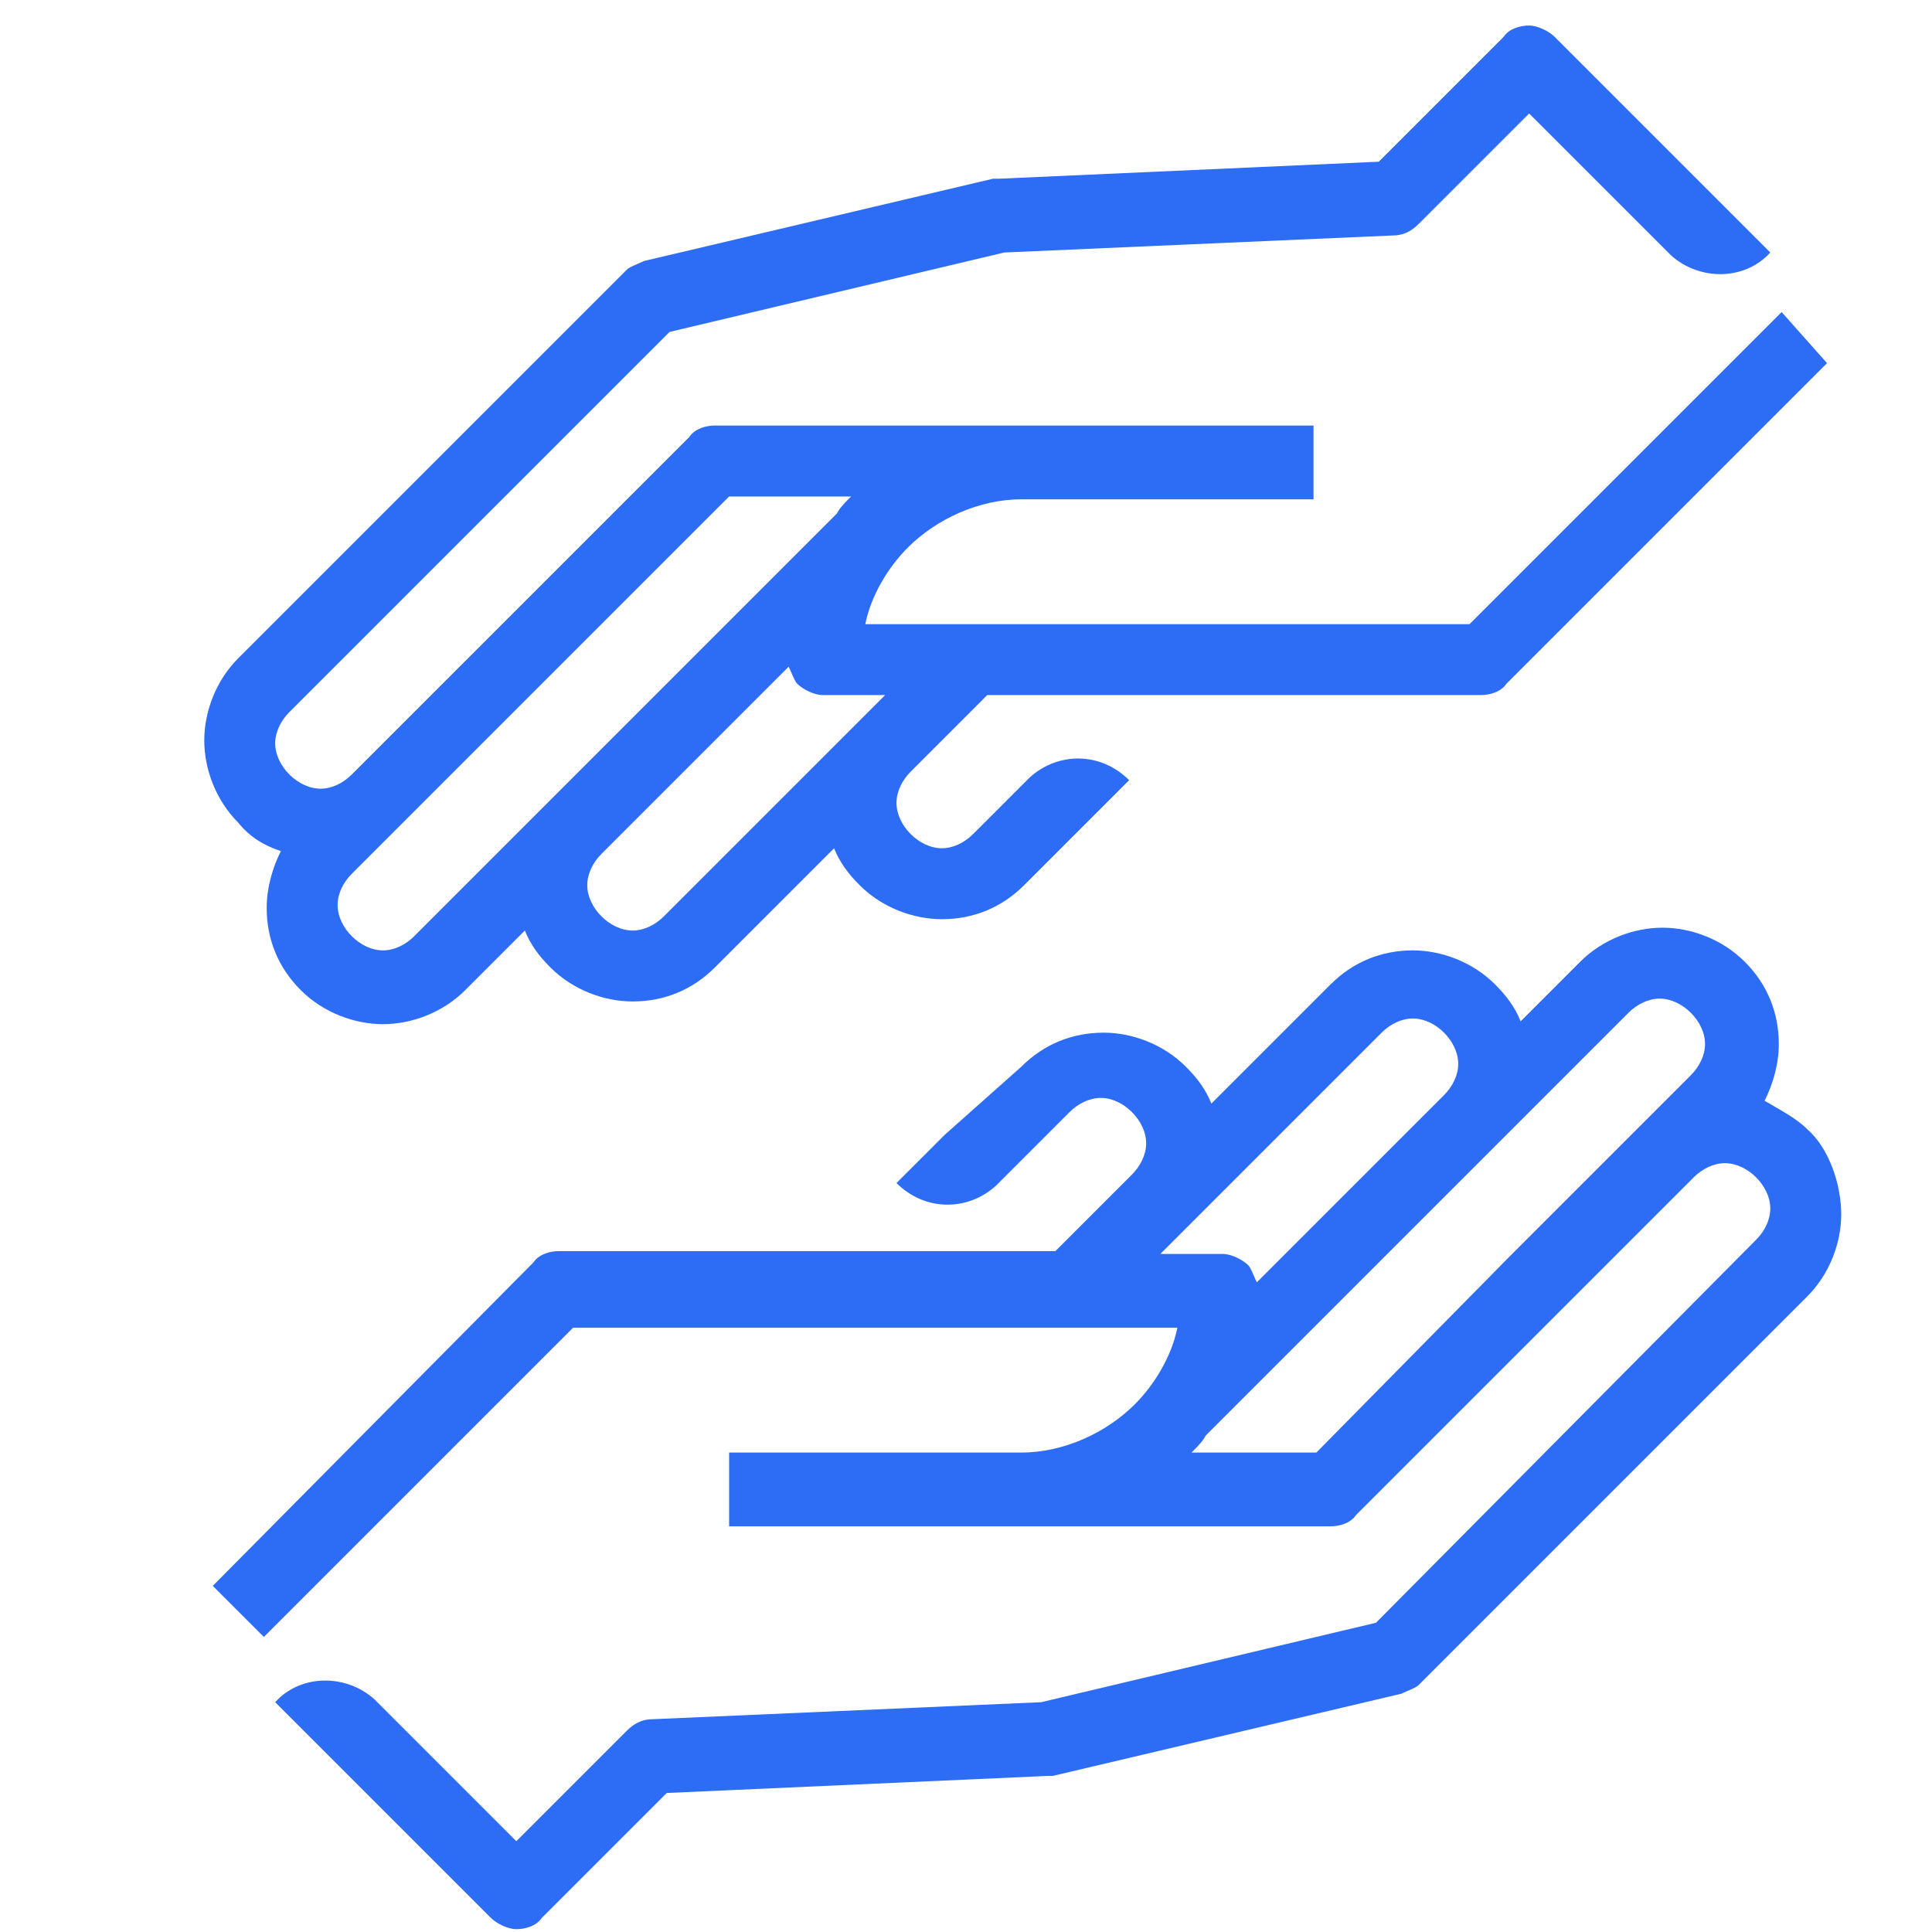 <?xml version="1.0" encoding="utf-8"?>
<!-- Generator: Adobe Illustrator 28.2.0, SVG Export Plug-In . SVG Version: 6.00 Build 0)  -->
<svg version="1.1" id="CURVAS" xmlns="http://www.w3.org/2000/svg" xmlns:xlink="http://www.w3.org/1999/xlink" x="0px" y="0px"
	 viewBox="0 0 68.1 68.1" style="enable-background:new 0 0 68.1 68.1;" xml:space="preserve">
<style type="text/css">
	.st0{fill:#2D6DF6;}
</style>
<g>
	<path class="st0" d="M9.9,30c-0.3,0.6-0.5,1.3-0.5,2c0,1.1,0.4,2.1,1.2,2.9c0.8,0.8,1.9,1.2,2.9,1.2s2.1-0.4,2.9-1.2l2.1-2.1
		c0.2,0.5,0.5,0.9,0.9,1.3c0.8,0.8,1.9,1.2,2.9,1.2c1.1,0,2.1-0.4,2.9-1.2l4.2-4.2c0.2,0.5,0.5,0.9,0.9,1.3c0.8,0.8,1.9,1.2,2.9,1.2
		c1.1,0,2.1-0.4,2.9-1.2l2-2l0,0l1.7-1.7c-1-1-2.5-1-3.5-0.1l0,0l-2,2c-0.3,0.3-0.7,0.5-1.1,0.5c-0.4,0-0.8-0.2-1.1-0.5
		c-0.3-0.3-0.5-0.7-0.5-1.1c0-0.4,0.2-0.8,0.5-1.1l2.7-2.7h17.4c0.3,0,0.7-0.1,0.9-0.4l11.3-11.3L62.8,11L51.8,22H30.5
		c0.2-1,0.8-2,1.5-2.7c1-1,2.5-1.7,4-1.7h10.3V15H25.2c-0.3,0-0.7,0.1-0.9,0.4L17,22.7l0,0l-4.6,4.6c-0.3,0.3-0.7,0.5-1.1,0.5
		c-0.4,0-0.8-0.2-1.1-0.5c-0.3-0.3-0.5-0.7-0.5-1.1c0-0.4,0.2-0.8,0.5-1.1l13.4-13.4l11.8-2.8l13.7-0.6c0.3,0,0.6-0.1,0.9-0.4
		L53.9,4l5,5l0,0c1,0.9,2.6,0.9,3.5-0.1l-1.7-1.7l0,0l-5.9-5.9c-0.2-0.2-0.6-0.4-0.9-0.4c-0.3,0-0.7,0.1-0.9,0.4l-4.4,4.4L35.2,6.3
		l-0.2,0L22.7,9.2c-0.2,0.1-0.5,0.2-0.6,0.3L8.4,23.2c-0.8,0.8-1.2,1.9-1.2,2.9s0.4,2.1,1.2,2.9C8.8,29.5,9.3,29.8,9.9,30L9.9,30z
		 M23.4,32.3c-0.3,0.3-0.7,0.5-1.1,0.5c-0.4,0-0.8-0.2-1.1-0.5s-0.5-0.7-0.5-1.1c0-0.4,0.2-0.8,0.5-1.1l6.6-6.6
		c0.1,0.2,0.2,0.5,0.3,0.6c0.2,0.2,0.6,0.4,0.9,0.4h2.2L23.4,32.3L23.4,32.3z M25.7,17.5H30c-0.2,0.2-0.4,0.4-0.5,0.6l-1.4,1.4
		l-8.7,8.7l0,0l-4.8,4.8c-0.3,0.3-0.7,0.5-1.1,0.5c-0.4,0-0.8-0.2-1.1-0.5c-0.3-0.3-0.5-0.7-0.5-1.1c0-0.4,0.2-0.8,0.5-1.1l1.8-1.8
		l0,0l2.9-2.9l1.6-1.6l0,0L25.7,17.5L25.7,17.5z"/>
	<path class="st0" d="M63.7,39.8c-0.4-0.4-1-0.7-1.5-1c0.3-0.6,0.5-1.3,0.5-2c0-1.1-0.4-2.1-1.2-2.9c-0.8-0.8-1.9-1.2-2.9-1.2
		s-2.1,0.4-2.9,1.2l-2.1,2.1c-0.2-0.5-0.5-0.9-0.9-1.3c-0.8-0.8-1.9-1.2-2.9-1.2c-1.1,0-2.1,0.4-2.9,1.2l-4.2,4.2
		c-0.2-0.5-0.5-0.9-0.9-1.3c-0.8-0.8-1.9-1.2-2.9-1.2c-1.1,0-2.1,0.4-2.9,1.2L33.3,40l0,0l-1.7,1.7c1,1,2.5,1,3.5,0.1l0,0l2.6-2.6
		c0.3-0.3,0.7-0.5,1.1-0.5c0.4,0,0.8,0.2,1.1,0.5c0.3,0.3,0.5,0.7,0.5,1.1c0,0.4-0.2,0.8-0.5,1.1l-2.7,2.7H19.7
		c-0.3,0-0.7,0.1-0.9,0.4L7.5,55.9l1.8,1.8l10.9-10.9h21.3c-0.2,1-0.8,2-1.5,2.7c-1,1-2.5,1.7-4,1.7H25.7v2.6h21.2
		c0.3,0,0.7-0.1,0.9-0.4l11.9-11.9c0.3-0.3,0.7-0.5,1.1-0.5c0.4,0,0.8,0.2,1.1,0.5c0.3,0.3,0.5,0.7,0.5,1.1c0,0.4-0.2,0.8-0.5,1.1
		L48.5,57.2l-11.8,2.8l-13.7,0.6c-0.3,0-0.6,0.1-0.9,0.4l-3.9,3.9l-5-5l0,0c-1-0.9-2.6-0.9-3.5,0.1l1.7,1.7l0,0l5.9,5.9
		c0.2,0.2,0.6,0.4,0.9,0.4c0.3,0,0.7-0.1,0.9-0.4l4.4-4.4l13.4-0.6l0.2,0l12.3-2.9c0.2-0.1,0.5-0.2,0.6-0.3l13.7-13.7
		c0.8-0.8,1.2-1.9,1.2-2.9S64.5,40.5,63.7,39.8L63.7,39.8z M48.7,36.4c0.3-0.3,0.7-0.5,1.1-0.5c0.4,0,0.8,0.2,1.1,0.5
		c0.3,0.3,0.5,0.7,0.5,1.1c0,0.4-0.2,0.8-0.5,1.1l-6.6,6.6c-0.1-0.2-0.2-0.5-0.3-0.6c-0.2-0.2-0.6-0.4-0.9-0.4h-2.2l0.9-0.9l0,0
		L48.7,36.4L48.7,36.4z M46.4,51.2H42c0.2-0.2,0.4-0.4,0.5-0.6l14.9-14.9c0.3-0.3,0.7-0.5,1.1-0.5c0.4,0,0.8,0.2,1.1,0.5
		c0.3,0.3,0.5,0.7,0.5,1.1c0,0.4-0.2,0.8-0.5,1.1l-1.8,1.8l0,0l-0.5,0.5l-4.1,4.1l0,0L46.4,51.2L46.4,51.2z"/>
</g>
</svg>
